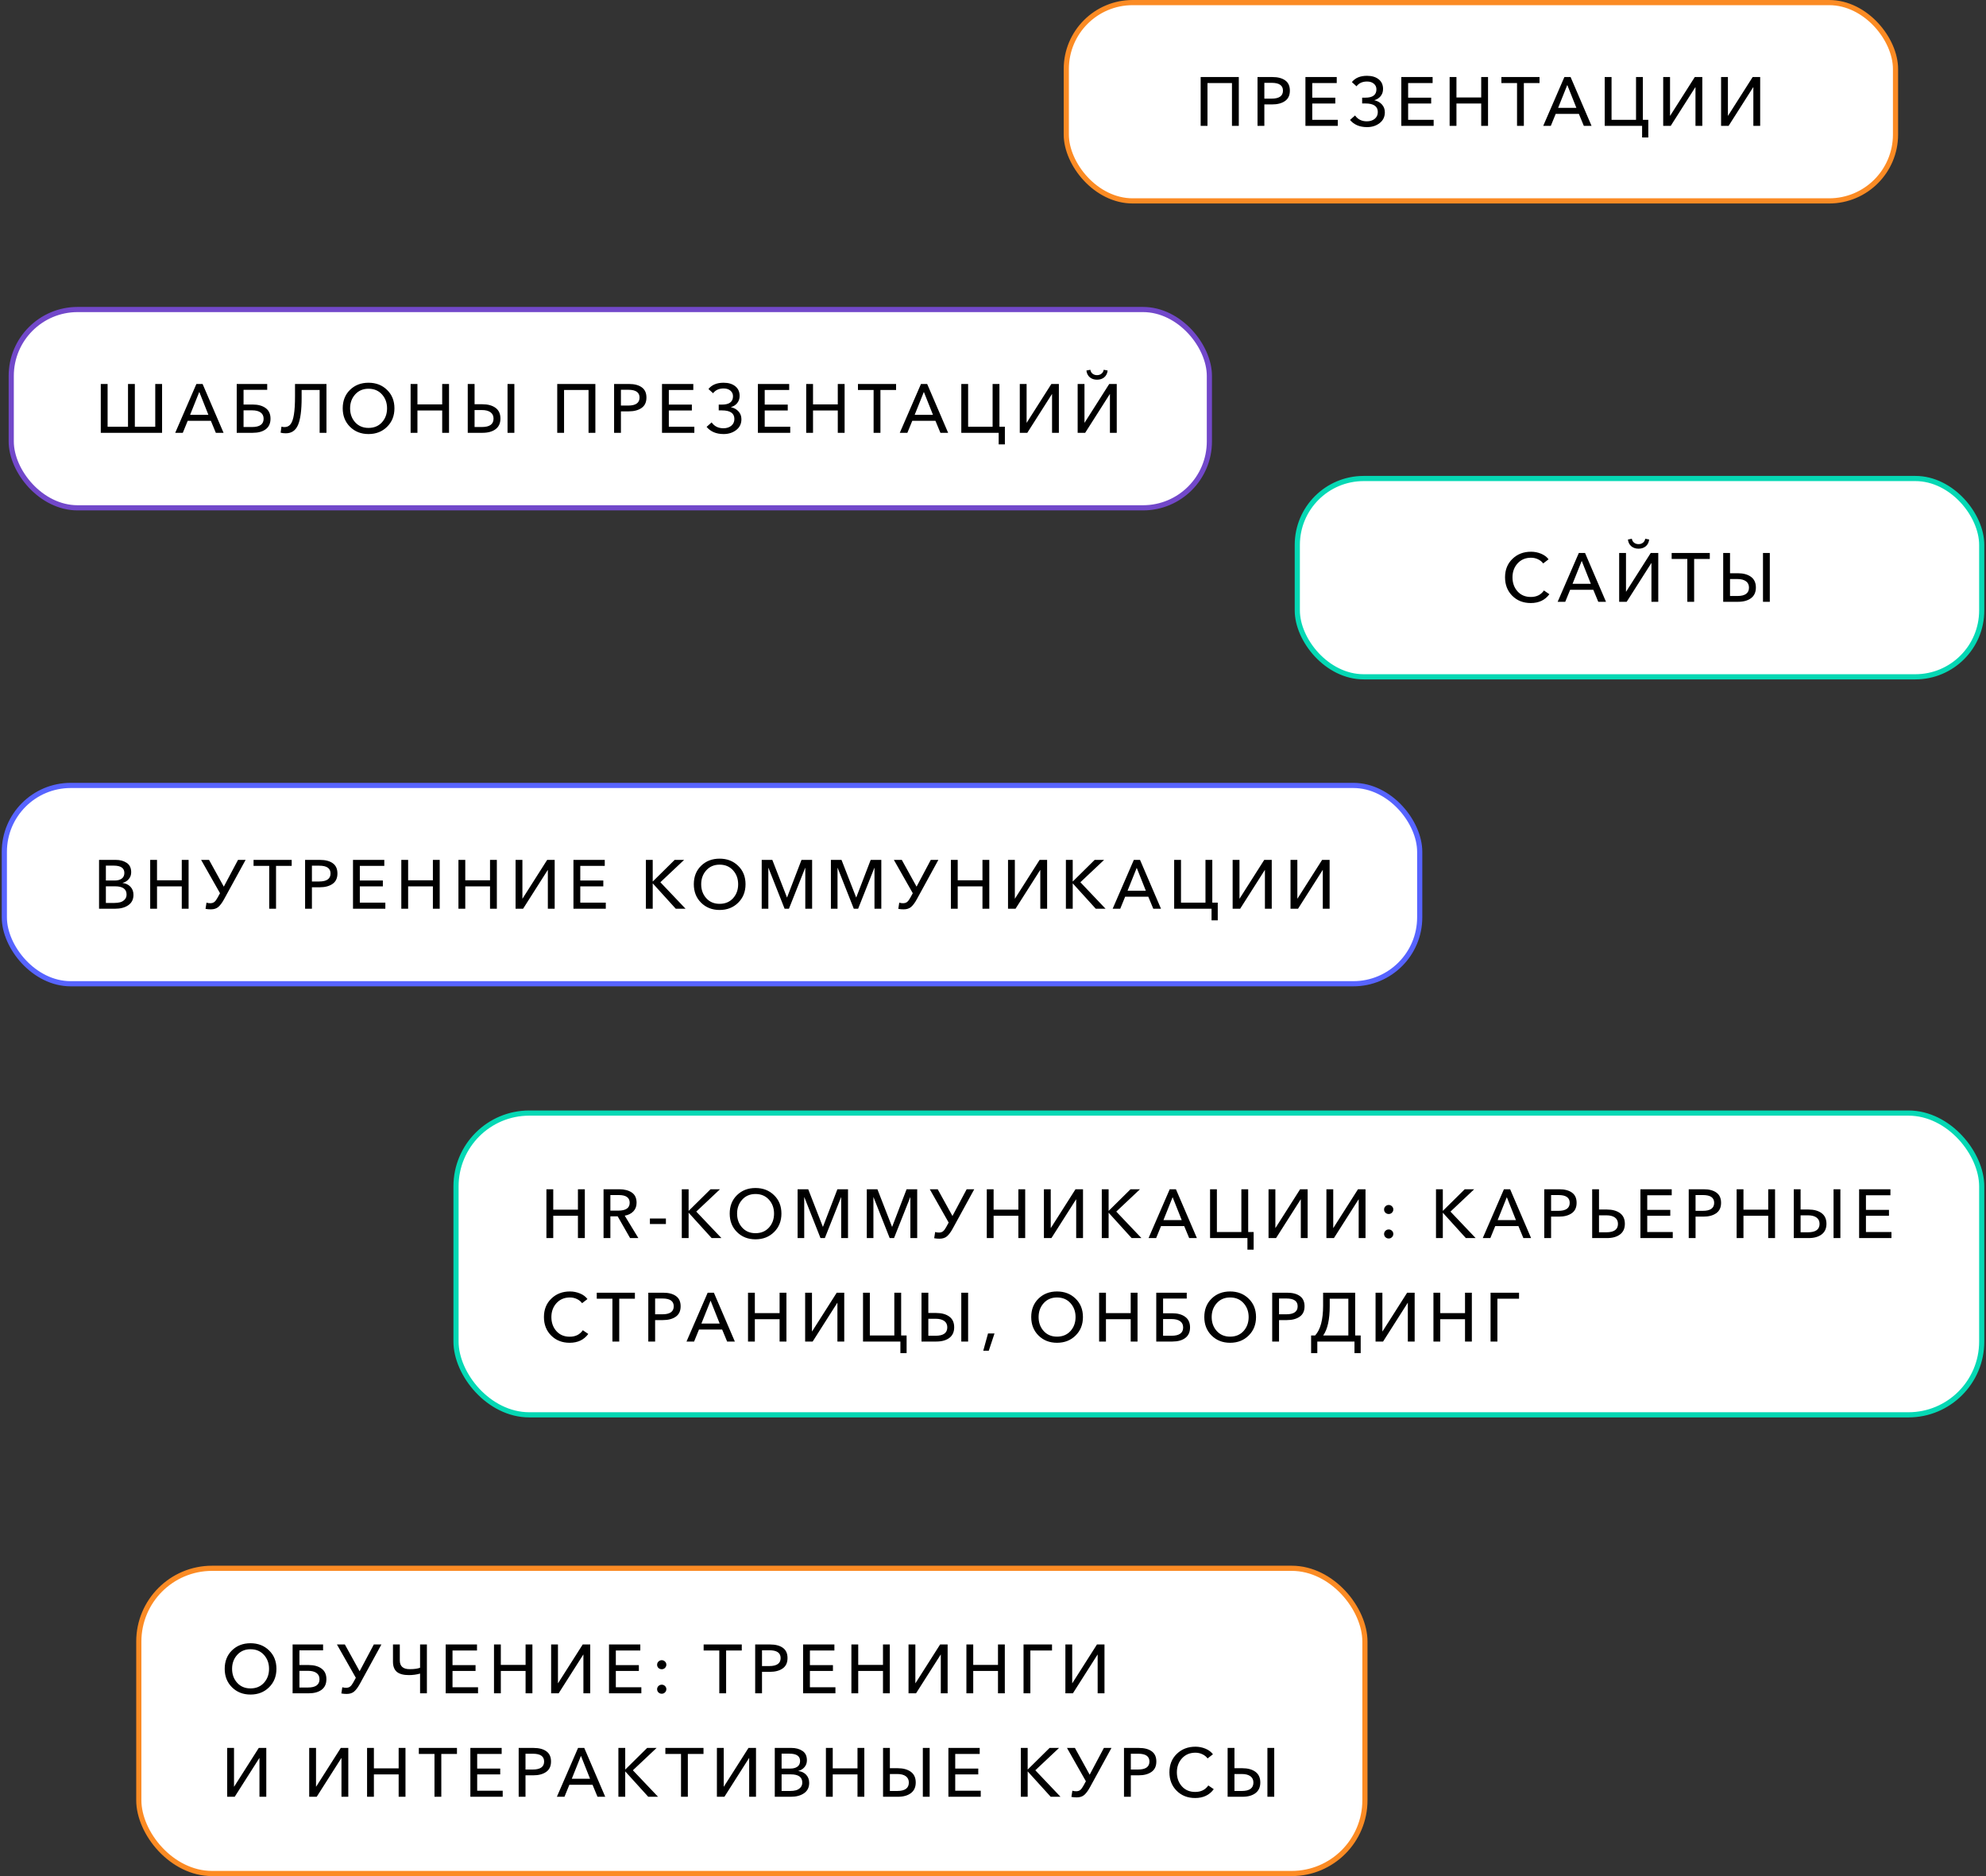 <?xml version="1.0" encoding="UTF-8"?> <svg xmlns="http://www.w3.org/2000/svg" width="576" height="544" viewBox="0 0 576 544" fill="none"><rect x="0" y="0" width="576" height="544" fill="#333333" stroke="none"/> <rect x="309.258" y="0.75" width="240.5" height="57.5" rx="19.25" fill="white" stroke="#FB8B24" stroke-width="1.5"></rect> <path d="M348.228 36.5V22.34H359.288V36.5H357.308V24.08H350.208V36.5H348.228ZM364.72 36.5V22.34H369.04C370.627 22.34 371.867 22.667 372.76 23.32C373.653 23.96 374.1 24.947 374.1 26.28C374.1 27.64 373.627 28.647 372.68 29.3C371.747 29.953 370.5 30.28 368.94 30.28H366.7V36.5H364.72ZM366.7 28.6H368.8C371 28.6 372.1 27.827 372.1 26.28C372.1 24.773 371.013 24.02 368.84 24.02H366.7V28.6ZM378.615 36.5V22.34H387.695V24.08H380.595V28.32H387.275V30.02H380.595V34.74H387.995V36.5H378.615ZM396.486 36.86C394.353 36.86 392.706 36.167 391.546 34.78L393.006 33.48C393.806 34.613 394.946 35.18 396.426 35.18C397.346 35.18 398.106 34.94 398.706 34.46C399.306 33.967 399.606 33.307 399.606 32.48C399.606 30.827 398.4 30 395.986 30H395.066V28.32H396.006C398.14 28.32 399.206 27.513 399.206 25.9C399.206 25.233 398.96 24.693 398.466 24.28C397.973 23.853 397.313 23.64 396.486 23.64C395.153 23.64 394.133 24.1 393.426 25.02L392.086 23.8C393.06 22.587 394.52 21.98 396.466 21.98C397.893 21.98 399.026 22.32 399.866 23C400.706 23.667 401.126 24.6 401.126 25.8C401.126 26.613 400.893 27.307 400.426 27.88C399.96 28.453 399.36 28.84 398.626 29.04V29.08C399.506 29.267 400.226 29.667 400.786 30.28C401.36 30.893 401.646 31.653 401.646 32.56C401.646 33.88 401.14 34.927 400.126 35.7C399.126 36.473 397.913 36.86 396.486 36.86ZM406.423 36.5V22.34H415.503V24.08H408.403V28.32H415.083V30.02H408.403V34.74H415.803V36.5H406.423ZM420.435 36.5V22.34H422.415V28.26H429.595V22.34H431.575V36.5H429.595V30.02H422.415V36.5H420.435ZM439.985 36.5V24.08H435.445V22.34H446.505V24.08H441.965V36.5H439.985ZM447.58 36.5L453.72 22.34H455.52L461.6 36.5H459.36L457.92 33.02H451.2L449.78 36.5H447.58ZM451.9 31.28H457.2L454.56 24.64L451.9 31.28ZM476.259 39.86V36.5H465.419V22.34H467.399V34.74H474.499V22.34H476.479V34.74H478.059V39.86H476.259ZM482.38 36.5V22.34H484.36V33.56H484.4L491.54 22.34H493.72V36.5H491.74V25.28H491.7L484.56 36.5H482.38ZM499.165 36.5V22.34H501.145V33.56H501.185L508.325 22.34H510.505V36.5H508.525V25.28H508.485L501.345 36.5H499.165Z" fill="black"></path> <rect x="3.258" y="89.75" width="347.5" height="57.5" rx="19.25" fill="white" stroke="#7248CA" stroke-width="1.5"></rect> <path d="M29.228 125.5V111.34H31.208V123.74H37.128V111.34H39.108V123.74H45.028V111.34H47.008V125.5H29.228ZM50.819 125.5L56.959 111.34H58.759L64.839 125.5H62.599L61.159 122.02H54.439L53.019 125.5H50.819ZM55.139 120.28H60.439L57.799 113.64L55.139 120.28ZM68.657 125.5V111.34H77.498V113.04H70.638V117.3H73.297C74.871 117.3 76.124 117.647 77.058 118.34C77.991 119.02 78.457 120.04 78.457 121.4C78.457 122.76 77.991 123.787 77.058 124.48C76.138 125.16 74.891 125.5 73.317 125.5H68.657ZM70.638 123.82H73.097C75.338 123.82 76.457 123.02 76.457 121.42C76.457 120.62 76.164 120.013 75.578 119.6C75.004 119.187 74.177 118.98 73.097 118.98H70.638V123.82ZM82.903 125.64C82.29 125.64 81.783 125.58 81.383 125.46L81.643 123.7C81.923 123.793 82.21 123.84 82.503 123.84C83.237 123.84 83.823 123.567 84.263 123.02C84.703 122.46 85.03 121.527 85.243 120.22C85.457 118.913 85.563 117.14 85.563 114.9V111.34H94.683V125.5H92.703V113.08H87.483V115.42C87.483 118.967 87.136 121.56 86.443 123.2C85.75 124.827 84.57 125.64 82.903 125.64ZM106.878 125.86C104.718 125.86 102.932 125.16 101.518 123.76C100.105 122.36 99.398 120.573 99.398 118.4C99.398 116.213 100.098 114.433 101.498 113.06C102.912 111.673 104.705 110.98 106.878 110.98C109.052 110.98 110.845 111.673 112.258 113.06C113.685 114.433 114.398 116.213 114.398 118.4C114.398 120.573 113.685 122.36 112.258 123.76C110.845 125.16 109.052 125.86 106.878 125.86ZM106.878 124.08C108.492 124.08 109.792 123.54 110.778 122.46C111.765 121.367 112.258 120.013 112.258 118.4C112.258 116.8 111.765 115.453 110.778 114.36C109.792 113.267 108.492 112.72 106.878 112.72C105.292 112.72 104.005 113.267 103.018 114.36C102.032 115.453 101.538 116.8 101.538 118.4C101.538 120.013 102.032 121.367 103.018 122.46C104.005 123.54 105.292 124.08 106.878 124.08ZM119.091 125.5V111.34H121.071V117.26H128.251V111.34H130.231V125.5H128.251V119.02H121.071V125.5H119.091ZM135.661 125.5V111.34H137.641V117.22H139.921C141.508 117.22 142.775 117.567 143.721 118.26C144.668 118.953 145.141 119.987 145.141 121.36C145.141 122.72 144.668 123.753 143.721 124.46C142.788 125.153 141.535 125.5 139.961 125.5H135.661ZM137.641 123.82H139.761C142.015 123.82 143.141 123.007 143.141 121.38C143.141 120.58 142.848 119.967 142.261 119.54C141.675 119.113 140.841 118.9 139.761 118.9H137.641V123.82ZM147.201 125.5V111.34H149.181V125.5H147.201ZM161.615 125.5V111.34H172.675V125.5H170.695V113.08H163.595V125.5H161.615ZM178.107 125.5V111.34H182.427C184.013 111.34 185.253 111.667 186.147 112.32C187.04 112.96 187.487 113.947 187.487 115.28C187.487 116.64 187.013 117.647 186.067 118.3C185.133 118.953 183.887 119.28 182.327 119.28H180.087V125.5H178.107ZM180.087 117.6H182.187C184.387 117.6 185.487 116.827 185.487 115.28C185.487 113.773 184.4 113.02 182.227 113.02H180.087V117.6ZM192.001 125.5V111.34H201.081V113.08H193.981V117.32H200.661V119.02H193.981V123.74H201.381V125.5H192.001ZM209.873 125.86C207.74 125.86 206.093 125.167 204.933 123.78L206.393 122.48C207.193 123.613 208.333 124.18 209.813 124.18C210.733 124.18 211.493 123.94 212.093 123.46C212.693 122.967 212.993 122.307 212.993 121.48C212.993 119.827 211.786 119 209.373 119H208.453V117.32H209.393C211.526 117.32 212.593 116.513 212.593 114.9C212.593 114.233 212.346 113.693 211.853 113.28C211.36 112.853 210.7 112.64 209.873 112.64C208.54 112.64 207.52 113.1 206.813 114.02L205.473 112.8C206.446 111.587 207.906 110.98 209.853 110.98C211.28 110.98 212.413 111.32 213.253 112C214.093 112.667 214.513 113.6 214.513 114.8C214.513 115.613 214.28 116.307 213.813 116.88C213.346 117.453 212.746 117.84 212.013 118.04V118.08C212.893 118.267 213.613 118.667 214.173 119.28C214.746 119.893 215.033 120.653 215.033 121.56C215.033 122.88 214.526 123.927 213.513 124.7C212.513 125.473 211.3 125.86 209.873 125.86ZM219.81 125.5V111.34H228.89V113.08H221.79V117.32H228.47V119.02H221.79V123.74H229.19V125.5H219.81ZM233.822 125.5V111.34H235.802V117.26H242.982V111.34H244.962V125.5H242.982V119.02H235.802V125.5H233.822ZM253.372 125.5V113.08H248.832V111.34H259.892V113.08H255.352V125.5H253.372ZM260.967 125.5L267.107 111.34H268.907L274.987 125.5H272.747L271.307 122.02H264.587L263.167 125.5H260.967ZM265.287 120.28H270.587L267.947 113.64L265.287 120.28ZM289.646 128.86V125.5H278.806V111.34H280.786V123.74H287.886V111.34H289.866V123.74H291.446V128.86H289.646ZM295.767 125.5V111.34H297.747V122.56H297.787L304.927 111.34H307.107V125.5H305.127V114.28H305.087L297.947 125.5H295.767ZM312.552 125.5V111.34H314.532V122.56H314.572L321.712 111.34H323.892V125.5H321.912V114.28H321.872L314.732 125.5H312.552ZM320.272 109.4C319.712 109.867 319.012 110.1 318.172 110.1C317.332 110.1 316.632 109.867 316.072 109.4C315.512 108.92 315.185 108.267 315.092 107.44L316.232 107.22C316.312 107.7 316.525 108.08 316.872 108.36C317.232 108.64 317.665 108.78 318.172 108.78C318.679 108.78 319.105 108.64 319.452 108.36C319.812 108.08 320.032 107.7 320.112 107.22L321.252 107.44C321.159 108.267 320.832 108.92 320.272 109.4Z" fill="black"></path> <rect x="1.258" y="227.75" width="410.5" height="57.5" rx="19.25" fill="white" stroke="#5764FF" stroke-width="1.5"></rect> <path d="M28.728 263.5V249.34H33.608C34.834 249.34 35.881 249.627 36.748 250.2C37.614 250.773 38.048 251.68 38.048 252.92C38.048 253.68 37.821 254.333 37.368 254.88C36.928 255.427 36.328 255.8 35.568 256V256.04C36.501 256.147 37.255 256.507 37.828 257.12C38.414 257.733 38.708 258.52 38.708 259.48C38.708 260.787 38.208 261.787 37.208 262.48C36.221 263.16 34.948 263.5 33.388 263.5H28.728ZM30.708 261.82H33.188C33.815 261.82 34.374 261.753 34.868 261.62C35.361 261.487 35.788 261.233 36.148 260.86C36.521 260.473 36.708 259.98 36.708 259.38C36.708 257.793 35.594 257 33.368 257H30.708V261.82ZM30.708 255.32H33.288C34.101 255.32 34.768 255.14 35.288 254.78C35.808 254.407 36.068 253.853 36.068 253.12C36.068 251.707 35.035 251 32.968 251H30.708V255.32ZM43.56 263.5V249.34H45.54V255.26H52.72V249.34H54.7V263.5H52.72V257.02H45.54V263.5H43.56ZM61.15 263.68C60.59 263.68 60.077 263.633 59.61 263.54L59.89 261.74C60.21 261.847 60.577 261.9 60.99 261.9C61.483 261.9 61.883 261.773 62.19 261.52C62.497 261.267 62.803 260.853 63.11 260.28L63.81 259L58.33 249.34H60.63L64.91 257.1L69.03 249.34H71.23L64.99 260.74C64.444 261.74 63.897 262.48 63.35 262.96C62.803 263.44 62.07 263.68 61.15 263.68ZM78.079 263.5V251.08H73.539V249.34H84.599V251.08H80.059V263.5H78.079ZM88.486 263.5V249.34H92.806C94.392 249.34 95.632 249.667 96.526 250.32C97.419 250.96 97.866 251.947 97.866 253.28C97.866 254.64 97.392 255.647 96.446 256.3C95.512 256.953 94.266 257.28 92.706 257.28H90.466V263.5H88.486ZM90.466 255.6H92.566C94.766 255.6 95.866 254.827 95.866 253.28C95.866 251.773 94.779 251.02 92.606 251.02H90.466V255.6ZM102.38 263.5V249.34H111.46V251.08H104.36V255.32H111.04V257.02H104.36V261.74H111.76V263.5H102.38ZM116.392 263.5V249.34H118.372V255.26H125.552V249.34H127.532V263.5H125.552V257.02H118.372V263.5H116.392ZM132.962 263.5V249.34H134.942V255.26H142.122V249.34H144.102V263.5H142.122V257.02H134.942V263.5H132.962ZM149.533 263.5V249.34H151.513V260.56H151.553L158.693 249.34H160.873V263.5H158.893V252.28H158.853L151.713 263.5H149.533ZM166.318 263.5V249.34H175.398V251.08H168.298V255.32H174.978V257.02H168.298V261.74H175.698V263.5H166.318ZM187.329 263.5V249.34H189.309V255.58H189.349L195.669 249.34H198.409L191.529 255.82L198.829 263.5H195.989L189.349 256.18H189.309V263.5H187.329ZM208.707 263.86C206.547 263.86 204.76 263.16 203.347 261.76C201.933 260.36 201.227 258.573 201.227 256.4C201.227 254.213 201.927 252.433 203.327 251.06C204.74 249.673 206.533 248.98 208.707 248.98C210.88 248.98 212.673 249.673 214.087 251.06C215.513 252.433 216.227 254.213 216.227 256.4C216.227 258.573 215.513 260.36 214.087 261.76C212.673 263.16 210.88 263.86 208.707 263.86ZM208.707 262.08C210.32 262.08 211.62 261.54 212.607 260.46C213.593 259.367 214.087 258.013 214.087 256.4C214.087 254.8 213.593 253.453 212.607 252.36C211.62 251.267 210.32 250.72 208.707 250.72C207.12 250.72 205.833 251.267 204.847 252.36C203.86 253.453 203.367 254.8 203.367 256.4C203.367 258.013 203.86 259.367 204.847 260.46C205.833 261.54 207.12 262.08 208.707 262.08ZM220.919 263.5V249.34H223.999L228.239 260.22H228.279L232.459 249.34H235.539V263.5H233.559V251.66H233.519L228.819 263.5H227.559L222.879 251.66H222.839V263.5H220.919ZM240.986 263.5V249.34H244.066L248.306 260.22H248.346L252.526 249.34H255.606V263.5H253.626V251.66H253.586L248.886 263.5H247.626L242.946 251.66H242.906V263.5H240.986ZM262.072 263.68C261.512 263.68 260.999 263.633 260.532 263.54L260.812 261.74C261.132 261.847 261.499 261.9 261.912 261.9C262.405 261.9 262.805 261.773 263.112 261.52C263.419 261.267 263.725 260.853 264.032 260.28L264.732 259L259.252 249.34H261.552L265.832 257.1L269.952 249.34H272.152L265.912 260.74C265.365 261.74 264.819 262.48 264.272 262.96C263.725 263.44 262.992 263.68 262.072 263.68ZM275.786 263.5V249.34H277.766V255.26H284.946V249.34H286.926V263.5H284.946V257.02H277.766V263.5H275.786ZM292.357 263.5V249.34H294.337V260.56H294.377L301.517 249.34H303.697V263.5H301.717V252.28H301.677L294.537 263.5H292.357ZM309.142 263.5V249.34H311.122V255.58H311.162L317.482 249.34H320.222L313.342 255.82L320.642 263.5H317.802L311.162 256.18H311.122V263.5H309.142ZM322.705 263.5L328.845 249.34H330.645L336.725 263.5H334.485L333.045 260.02H326.325L324.905 263.5H322.705ZM327.025 258.28H332.325L329.685 251.64L327.025 258.28ZM351.384 266.86V263.5H340.544V249.34H342.524V261.74H349.624V249.34H351.604V261.74H353.184V266.86H351.384ZM357.505 263.5V249.34H359.485V260.56H359.525L366.665 249.34H368.845V263.5H366.865V252.28H366.825L359.685 263.5H357.505ZM374.29 263.5V249.34H376.27V260.56H376.31L383.45 249.34H385.63V263.5H383.65V252.28H383.61L376.47 263.5H374.29Z" fill="black"></path> <rect x="376.258" y="138.75" width="198.5" height="57.5" rx="19.25" fill="white" stroke="#05D8B4" stroke-width="1.5"></rect> <path d="M443.968 174.86C441.794 174.86 440.008 174.16 438.608 172.76C437.208 171.36 436.508 169.573 436.508 167.4C436.508 165.213 437.221 163.433 438.648 162.06C440.074 160.673 441.874 159.98 444.048 159.98C445.061 159.98 446.034 160.173 446.968 160.56C447.901 160.947 448.621 161.487 449.128 162.18L447.568 163.38C447.221 162.887 446.728 162.487 446.088 162.18C445.448 161.873 444.768 161.72 444.048 161.72C442.448 161.72 441.148 162.267 440.148 163.36C439.161 164.453 438.668 165.8 438.668 167.4C438.668 169.027 439.154 170.387 440.128 171.48C441.101 172.56 442.388 173.1 443.988 173.1C445.654 173.1 446.921 172.473 447.788 171.22L449.368 172.3C448.114 174.007 446.314 174.86 443.968 174.86ZM451.768 174.5L457.908 160.34H459.708L465.788 174.5H463.548L462.108 171.02H455.388L453.968 174.5H451.768ZM456.088 169.28H461.388L458.748 162.64L456.088 169.28ZM469.607 174.5V160.34H471.587V171.56H471.627L478.767 160.34H480.947V174.5H478.967V163.28H478.927L471.787 174.5H469.607ZM477.327 158.4C476.767 158.867 476.067 159.1 475.227 159.1C474.387 159.1 473.687 158.867 473.127 158.4C472.567 157.92 472.24 157.267 472.147 156.44L473.287 156.22C473.367 156.7 473.58 157.08 473.927 157.36C474.287 157.64 474.72 157.78 475.227 157.78C475.733 157.78 476.16 157.64 476.507 157.36C476.867 157.08 477.087 156.7 477.167 156.22L478.307 156.44C478.213 157.267 477.887 157.92 477.327 158.4ZM489.372 174.5V162.08H484.832V160.34H495.892V162.08H491.352V174.5H489.372ZM499.779 174.5V160.34H501.759V166.22H504.039C505.625 166.22 506.892 166.567 507.839 167.26C508.785 167.953 509.259 168.987 509.259 170.36C509.259 171.72 508.785 172.753 507.839 173.46C506.905 174.153 505.652 174.5 504.079 174.5H499.779ZM501.759 172.82H503.879C506.132 172.82 507.259 172.007 507.259 170.38C507.259 169.58 506.965 168.967 506.379 168.54C505.792 168.113 504.959 167.9 503.879 167.9H501.759V172.82ZM511.319 174.5V160.34H513.299V174.5H511.319Z" fill="black"></path> <rect x="40.258" y="454.75" width="355.61" height="88.5" rx="21.25" fill="white" stroke="#FB8B24" stroke-width="1.5"></rect> <path d="M72.652 491.36C70.492 491.36 68.705 490.66 67.292 489.26C65.879 487.86 65.172 486.073 65.172 483.9C65.172 481.713 65.872 479.933 67.272 478.56C68.685 477.173 70.478 476.48 72.652 476.48C74.825 476.48 76.618 477.173 78.032 478.56C79.459 479.933 80.172 481.713 80.172 483.9C80.172 486.073 79.459 487.86 78.032 489.26C76.618 490.66 74.825 491.36 72.652 491.36ZM72.652 489.58C74.265 489.58 75.565 489.04 76.552 487.96C77.538 486.867 78.032 485.513 78.032 483.9C78.032 482.3 77.538 480.953 76.552 479.86C75.565 478.767 74.265 478.22 72.652 478.22C71.065 478.22 69.778 478.767 68.792 479.86C67.805 480.953 67.312 482.3 67.312 483.9C67.312 485.513 67.805 486.867 68.792 487.96C69.778 489.04 71.065 489.58 72.652 489.58ZM84.865 491V476.84H93.704V478.54H86.844V482.8H89.504C91.078 482.8 92.331 483.147 93.264 483.84C94.198 484.52 94.665 485.54 94.665 486.9C94.665 488.26 94.198 489.287 93.264 489.98C92.344 490.66 91.098 491 89.525 491H84.865ZM86.844 489.32H89.305C91.544 489.32 92.665 488.52 92.665 486.92C92.665 486.12 92.371 485.513 91.784 485.1C91.211 484.687 90.385 484.48 89.305 484.48H86.844V489.32ZM100.541 491.18C99.981 491.18 99.467 491.133 99.001 491.04L99.281 489.24C99.601 489.347 99.967 489.4 100.381 489.4C100.874 489.4 101.274 489.273 101.581 489.02C101.887 488.767 102.194 488.353 102.501 487.78L103.201 486.5L97.721 476.84H100.021L104.301 484.6L108.421 476.84H110.621L104.381 488.24C103.834 489.24 103.287 489.98 102.741 490.46C102.194 490.94 101.461 491.18 100.541 491.18ZM121.835 491V485.28C120.808 485.573 119.728 485.72 118.595 485.72C117.022 485.72 115.855 485.407 115.095 484.78C114.348 484.14 113.975 483.153 113.975 481.82V476.84H115.955V481.46C115.955 483.153 116.908 484 118.815 484C120.148 484 121.155 483.86 121.835 483.58V476.84H123.815V491H121.835ZM129.263 491V476.84H138.343V478.58H131.243V482.82H137.923V484.52H131.243V489.24H138.643V491H129.263ZM143.275 491V476.84H145.255V482.76H152.435V476.84H154.415V491H152.435V484.52H145.255V491H143.275ZM159.845 491V476.84H161.825V488.06H161.865L169.005 476.84H171.185V491H169.205V479.78H169.165L162.025 491H159.845ZM176.63 491V476.84H185.71V478.58H178.61V482.82H185.29V484.52H178.61V489.24H186.01V491H176.63ZM192.862 481.78C193.129 482.033 193.262 482.34 193.262 482.7C193.262 483.06 193.129 483.373 192.862 483.64C192.609 483.893 192.295 484.02 191.922 484.02C191.549 484.02 191.229 483.893 190.962 483.64C190.709 483.387 190.582 483.08 190.582 482.72C190.582 482.36 190.709 482.053 190.962 481.8C191.229 481.533 191.549 481.4 191.922 481.4C192.295 481.4 192.609 481.527 192.862 481.78ZM192.862 488.88C193.129 489.133 193.262 489.44 193.262 489.8C193.262 490.16 193.129 490.473 192.862 490.74C192.609 490.993 192.295 491.12 191.922 491.12C191.549 491.12 191.229 490.993 190.962 490.74C190.709 490.473 190.582 490.167 190.582 489.82C190.582 489.46 190.709 489.153 190.962 488.9C191.229 488.633 191.549 488.5 191.922 488.5C192.295 488.5 192.609 488.627 192.862 488.88ZM208.618 491V478.58H204.078V476.84H215.138V478.58H210.598V491H208.618ZM219.025 491V476.84H223.345C224.931 476.84 226.171 477.167 227.065 477.82C227.958 478.46 228.405 479.447 228.405 480.78C228.405 482.14 227.931 483.147 226.985 483.8C226.051 484.453 224.805 484.78 223.245 484.78H221.005V491H219.025ZM221.005 483.1H223.105C225.305 483.1 226.405 482.327 226.405 480.78C226.405 479.273 225.318 478.52 223.145 478.52H221.005V483.1ZM232.919 491V476.84H241.999V478.58H234.899V482.82H241.579V484.52H234.899V489.24H242.299V491H232.919ZM246.931 491V476.84H248.911V482.76H256.091V476.84H258.071V491H256.091V484.52H248.911V491H246.931ZM263.501 491V476.84H265.481V488.06H265.521L272.661 476.84H274.841V491H272.861V479.78H272.821L265.681 491H263.501ZM280.286 491V476.84H282.266V482.76H289.446V476.84H291.426V491H289.446V484.52H282.266V491H280.286ZM296.857 491V476.84H305.117V478.58H298.837V491H296.857ZM308.993 491V476.84H310.973V488.06H311.013L318.153 476.84H320.333V491H318.353V479.78H318.313L311.173 491H308.993ZM65.892 521V506.84H67.872V518.06H67.912L75.052 506.84H77.232V521H75.252V509.78H75.212L68.072 521H65.892ZM89.677 521V506.84H91.657V518.06H91.697L98.837 506.84H101.017V521H99.037V509.78H98.997L91.857 521H89.677ZM106.462 521V506.84H108.442V512.76H115.622V506.84H117.602V521H115.622V514.52H108.442V521H106.462ZM126.013 521V508.58H121.473V506.84H132.533V508.58H127.993V521H126.013ZM136.419 521V506.84H145.499V508.58H138.399V512.82H145.079V514.52H138.399V519.24H145.799V521H136.419ZM150.431 521V506.84H154.751C156.338 506.84 157.578 507.167 158.471 507.82C159.364 508.46 159.811 509.447 159.811 510.78C159.811 512.14 159.338 513.147 158.391 513.8C157.458 514.453 156.211 514.78 154.651 514.78H152.411V521H150.431ZM152.411 513.1H154.511C156.711 513.1 157.811 512.327 157.811 510.78C157.811 509.273 156.724 508.52 154.551 508.52H152.411V513.1ZM161.514 521L167.654 506.84H169.454L175.534 521H173.294L171.854 517.52H165.134L163.714 521H161.514ZM165.834 515.78H171.134L168.494 509.14L165.834 515.78ZM179.353 521V506.84H181.333V513.08H181.373L187.693 506.84H190.433L183.553 513.32L190.853 521H188.013L181.373 513.68H181.333V521H179.353ZM197.516 521V508.58H192.976V506.84H204.036V508.58H199.496V521H197.516ZM207.923 521V506.84H209.903V518.06H209.943L217.083 506.84H219.263V521H217.283V509.78H217.243L210.103 521H207.923ZM224.708 521V506.84H229.588C230.815 506.84 231.862 507.127 232.728 507.7C233.595 508.273 234.028 509.18 234.028 510.42C234.028 511.18 233.802 511.833 233.348 512.38C232.908 512.927 232.308 513.3 231.548 513.5V513.54C232.482 513.647 233.235 514.007 233.808 514.62C234.395 515.233 234.688 516.02 234.688 516.98C234.688 518.287 234.188 519.287 233.188 519.98C232.202 520.66 230.928 521 229.368 521H224.708ZM226.688 519.32H229.168C229.795 519.32 230.355 519.253 230.848 519.12C231.342 518.987 231.768 518.733 232.128 518.36C232.502 517.973 232.688 517.48 232.688 516.88C232.688 515.293 231.575 514.5 229.348 514.5H226.688V519.32ZM226.688 512.82H229.268C230.082 512.82 230.748 512.64 231.268 512.28C231.788 511.907 232.048 511.353 232.048 510.62C232.048 509.207 231.015 508.5 228.948 508.5H226.688V512.82ZM239.54 521V506.84H241.52V512.76H248.7V506.84H250.68V521H248.7V514.52H241.52V521H239.54ZM256.111 521V506.84H258.091V512.72H260.371C261.957 512.72 263.224 513.067 264.171 513.76C265.117 514.453 265.591 515.487 265.591 516.86C265.591 518.22 265.117 519.253 264.171 519.96C263.237 520.653 261.984 521 260.411 521H256.111ZM258.091 519.32H260.211C262.464 519.32 263.591 518.507 263.591 516.88C263.591 516.08 263.297 515.467 262.711 515.04C262.124 514.613 261.291 514.4 260.211 514.4H258.091V519.32ZM267.651 521V506.84H269.631V521H267.651ZM275.064 521V506.84H284.144V508.58H277.044V512.82H283.724V514.52H277.044V519.24H284.444V521H275.064ZM296.075 521V506.84H298.055V513.08H298.095L304.415 506.84H307.155L300.275 513.32L307.575 521H304.735L298.095 513.68H298.055V521H296.075ZM312.279 521.18C311.719 521.18 311.206 521.133 310.739 521.04L311.019 519.24C311.339 519.347 311.706 519.4 312.119 519.4C312.612 519.4 313.012 519.273 313.319 519.02C313.626 518.767 313.932 518.353 314.239 517.78L314.939 516.5L309.459 506.84H311.759L316.039 514.6L320.159 506.84H322.359L316.119 518.24C315.572 519.24 315.026 519.98 314.479 520.46C313.932 520.94 313.199 521.18 312.279 521.18ZM325.993 521V506.84H330.313C331.9 506.84 333.14 507.167 334.033 507.82C334.927 508.46 335.373 509.447 335.373 510.78C335.373 512.14 334.9 513.147 333.953 513.8C333.02 514.453 331.773 514.78 330.213 514.78H327.973V521H325.993ZM327.973 513.1H330.073C332.273 513.1 333.373 512.327 333.373 510.78C333.373 509.273 332.287 508.52 330.113 508.52H327.973V513.1ZM346.628 521.36C344.455 521.36 342.668 520.66 341.268 519.26C339.868 517.86 339.168 516.073 339.168 513.9C339.168 511.713 339.881 509.933 341.308 508.56C342.735 507.173 344.535 506.48 346.708 506.48C347.721 506.48 348.695 506.673 349.628 507.06C350.561 507.447 351.281 507.987 351.788 508.68L350.228 509.88C349.881 509.387 349.388 508.987 348.748 508.68C348.108 508.373 347.428 508.22 346.708 508.22C345.108 508.22 343.808 508.767 342.808 509.86C341.821 510.953 341.328 512.3 341.328 513.9C341.328 515.527 341.815 516.887 342.788 517.98C343.761 519.06 345.048 519.6 346.648 519.6C348.315 519.6 349.581 518.973 350.448 517.72L352.028 518.8C350.775 520.507 348.975 521.36 346.628 521.36ZM356.048 521V506.84H358.028V512.72H360.308C361.895 512.72 363.161 513.067 364.108 513.76C365.055 514.453 365.528 515.487 365.528 516.86C365.528 518.22 365.055 519.253 364.108 519.96C363.175 520.653 361.921 521 360.348 521H356.048ZM358.028 519.32H360.148C362.401 519.32 363.528 518.507 363.528 516.88C363.528 516.08 363.235 515.467 362.648 515.04C362.061 514.613 361.228 514.4 360.148 514.4H358.028V519.32ZM367.588 521V506.84H369.568V521H367.588Z" fill="black"></path> <rect x="132.258" y="322.75" width="442.5" height="87.5" rx="21.25" fill="white" stroke="#05D8B4" stroke-width="1.5"></rect> <path d="M158.478 359V344.84H160.458V350.76H167.618V344.84H169.618V359H167.618V352.52H160.458V359H158.478ZM177.028 352.7V359H175.048V344.84H179.588C181.081 344.84 182.295 345.153 183.228 345.78C184.161 346.407 184.628 347.4 184.628 348.76C184.628 349.773 184.315 350.607 183.688 351.26C183.061 351.913 182.228 352.327 181.188 352.5L185.148 359H182.748L179.148 352.7H177.028ZM177.028 346.52V351.04H179.308C181.521 351.04 182.628 350.28 182.628 348.76C182.628 347.267 181.568 346.52 179.448 346.52H177.028ZM193.133 353.32V354.92H188.493V353.32H193.133ZM197.74 359V344.84H199.72V351.08H199.76L206.08 344.84H208.82L201.94 351.32L209.24 359H206.4L199.76 351.68H199.72V359H197.74ZM219.117 359.36C216.957 359.36 215.17 358.66 213.757 357.26C212.343 355.86 211.637 354.073 211.637 351.9C211.637 349.713 212.337 347.933 213.737 346.56C215.15 345.173 216.943 344.48 219.117 344.48C221.29 344.48 223.083 345.173 224.497 346.56C225.923 347.933 226.637 349.713 226.637 351.9C226.637 354.073 225.923 355.86 224.497 357.26C223.083 358.66 221.29 359.36 219.117 359.36ZM219.117 357.58C220.73 357.58 222.03 357.04 223.017 355.96C224.003 354.867 224.497 353.513 224.497 351.9C224.497 350.3 224.003 348.953 223.017 347.86C222.03 346.767 220.73 346.22 219.117 346.22C217.53 346.22 216.243 346.767 215.257 347.86C214.27 348.953 213.777 350.3 213.777 351.9C213.777 353.513 214.27 354.867 215.257 355.96C216.243 357.04 217.53 357.58 219.117 357.58ZM231.329 359V344.84H234.409L238.649 355.72H238.689L242.869 344.84H245.949V359H243.969V347.16H243.929L239.229 359H237.969L233.289 347.16H233.249V359H231.329ZM251.396 359V344.84H254.476L258.716 355.72H258.756L262.936 344.84H266.016V359H264.036V347.16H263.996L259.296 359H258.036L253.356 347.16H253.316V359H251.396ZM272.482 359.18C271.922 359.18 271.409 359.133 270.942 359.04L271.222 357.24C271.542 357.347 271.909 357.4 272.322 357.4C272.816 357.4 273.216 357.273 273.522 357.02C273.829 356.767 274.136 356.353 274.442 355.78L275.142 354.5L269.662 344.84H271.962L276.242 352.6L280.362 344.84H282.562L276.322 356.24C275.776 357.24 275.229 357.98 274.682 358.46C274.136 358.94 273.402 359.18 272.482 359.18ZM286.197 359V344.84H288.177V350.76H295.357V344.84H297.337V359H295.357V352.52H288.177V359H286.197ZM302.767 359V344.84H304.747V356.06H304.787L311.927 344.84H314.107V359H312.127V347.78H312.087L304.947 359H302.767ZM319.552 359V344.84H321.532V351.08H321.572L327.892 344.84H330.632L323.752 351.32L331.052 359H328.212L321.572 351.68H321.532V359H319.552ZM333.116 359L339.256 344.84H341.056L347.136 359H344.896L343.456 355.52H336.736L335.316 359H333.116ZM337.436 353.78H342.736L340.096 347.14L337.436 353.78ZM361.794 362.36V359H350.954V344.84H352.934V357.24H360.034V344.84H362.014V357.24H363.594V362.36H361.794ZM367.915 359V344.84H369.895V356.06H369.935L377.075 344.84H379.255V359H377.275V347.78H377.235L370.095 359H367.915ZM384.7 359V344.84H386.68V356.06H386.72L393.86 344.84H396.04V359H394.06V347.78H394.02L386.88 359H384.7ZM403.706 349.78C403.972 350.033 404.106 350.34 404.106 350.7C404.106 351.06 403.972 351.373 403.706 351.64C403.452 351.893 403.139 352.02 402.766 352.02C402.392 352.02 402.072 351.893 401.806 351.64C401.552 351.387 401.426 351.08 401.426 350.72C401.426 350.36 401.552 350.053 401.806 349.8C402.072 349.533 402.392 349.4 402.766 349.4C403.139 349.4 403.452 349.527 403.706 349.78ZM403.706 356.88C403.972 357.133 404.106 357.44 404.106 357.8C404.106 358.16 403.972 358.473 403.706 358.74C403.452 358.993 403.139 359.12 402.766 359.12C402.392 359.12 402.072 358.993 401.806 358.74C401.552 358.473 401.426 358.167 401.426 357.82C401.426 357.46 401.552 357.153 401.806 356.9C402.072 356.633 402.392 356.5 402.766 356.5C403.139 356.5 403.452 356.627 403.706 356.88ZM416.482 359V344.84H418.462V351.08H418.502L424.822 344.84H427.562L420.682 351.32L427.982 359H425.142L418.502 351.68H418.462V359H416.482ZM430.045 359L436.185 344.84H437.985L444.065 359H441.825L440.385 355.52H433.665L432.245 359H430.045ZM434.365 353.78H439.665L437.025 347.14L434.365 353.78ZM447.884 359V344.84H452.204C453.791 344.84 455.031 345.167 455.924 345.82C456.817 346.46 457.264 347.447 457.264 348.78C457.264 350.14 456.791 351.147 455.844 351.8C454.911 352.453 453.664 352.78 452.104 352.78H449.864V359H447.884ZM449.864 351.1H451.964C454.164 351.1 455.264 350.327 455.264 348.78C455.264 347.273 454.177 346.52 452.004 346.52H449.864V351.1ZM461.779 359V344.84H463.759V350.72H466.039C467.625 350.72 468.892 351.067 469.839 351.76C470.785 352.453 471.259 353.487 471.259 354.86C471.259 356.22 470.785 357.253 469.839 357.96C468.905 358.653 467.652 359 466.079 359H461.779ZM463.759 357.32H465.879C468.132 357.32 469.259 356.507 469.259 354.88C469.259 354.08 468.965 353.467 468.379 353.04C467.792 352.613 466.959 352.4 465.879 352.4H463.759V357.32ZM475.771 359V344.84H484.851V346.58H477.751V350.82H484.431V352.52H477.751V357.24H485.151V359H475.771ZM489.783 359V344.84H494.103C495.689 344.84 496.929 345.167 497.823 345.82C498.716 346.46 499.163 347.447 499.163 348.78C499.163 350.14 498.689 351.147 497.743 351.8C496.809 352.453 495.563 352.78 494.003 352.78H491.763V359H489.783ZM491.763 351.1H493.863C496.063 351.1 497.163 350.327 497.163 348.78C497.163 347.273 496.076 346.52 493.903 346.52H491.763V351.1ZM503.677 359V344.84H505.657V350.76H512.837V344.84H514.817V359H512.837V352.52H505.657V359H503.677ZM520.247 359V344.84H522.227V350.72H524.507C526.094 350.72 527.361 351.067 528.307 351.76C529.254 352.453 529.727 353.487 529.727 354.86C529.727 356.22 529.254 357.253 528.307 357.96C527.374 358.653 526.121 359 524.547 359H520.247ZM522.227 357.32H524.347C526.601 357.32 527.727 356.507 527.727 354.88C527.727 354.08 527.434 353.467 526.847 353.04C526.261 352.613 525.427 352.4 524.347 352.4H522.227V357.32ZM531.787 359V344.84H533.767V359H531.787ZM539.2 359V344.84H548.28V346.58H541.18V350.82H547.86V352.52H541.18V357.24H548.58V359H539.2ZM165.218 389.36C163.044 389.36 161.258 388.66 159.858 387.26C158.458 385.86 157.758 384.073 157.758 381.9C157.758 379.713 158.471 377.933 159.898 376.56C161.324 375.173 163.124 374.48 165.298 374.48C166.311 374.48 167.284 374.673 168.218 375.06C169.151 375.447 169.871 375.987 170.378 376.68L168.818 377.88C168.471 377.387 167.978 376.987 167.338 376.68C166.698 376.373 166.018 376.22 165.298 376.22C163.698 376.22 162.398 376.767 161.398 377.86C160.411 378.953 159.918 380.3 159.918 381.9C159.918 383.527 160.404 384.887 161.378 385.98C162.351 387.06 163.638 387.6 165.238 387.6C166.904 387.6 168.171 386.973 169.038 385.72L170.618 386.8C169.364 388.507 167.564 389.36 165.218 389.36ZM177.618 389V376.58H173.078V374.84H184.138V376.58H179.598V389H177.618ZM188.025 389V374.84H192.345C193.931 374.84 195.171 375.167 196.065 375.82C196.958 376.46 197.405 377.447 197.405 378.78C197.405 380.14 196.931 381.147 195.985 381.8C195.051 382.453 193.805 382.78 192.245 382.78H190.005V389H188.025ZM190.005 381.1H192.105C194.305 381.1 195.405 380.327 195.405 378.78C195.405 377.273 194.318 376.52 192.145 376.52H190.005V381.1ZM199.108 389L205.248 374.84H207.048L213.128 389H210.888L209.448 385.52H202.728L201.308 389H199.108ZM203.428 383.78H208.728L206.088 377.14L203.428 383.78ZM216.947 389V374.84H218.927V380.76H226.107V374.84H228.087V389H226.107V382.52H218.927V389H216.947ZM233.517 389V374.84H235.497V386.06H235.537L242.677 374.84H244.857V389H242.877V377.78H242.837L235.697 389H233.517ZM261.142 392.36V389H250.302V374.84H252.282V387.24H259.382V374.84H261.362V387.24H262.942V392.36H261.142ZM267.263 389V374.84H269.243V380.72H271.523C273.11 380.72 274.376 381.067 275.323 381.76C276.27 382.453 276.743 383.487 276.743 384.86C276.743 386.22 276.27 387.253 275.323 387.96C274.39 388.653 273.136 389 271.563 389H267.263ZM269.243 387.32H271.363C273.616 387.32 274.743 386.507 274.743 384.88C274.743 384.08 274.45 383.467 273.863 383.04C273.276 382.613 272.443 382.4 271.363 382.4H269.243V387.32ZM278.803 389V374.84H280.783V389H278.803ZM288.436 386.66L286.776 391.66H285.176L286.556 386.66H288.436ZM306.566 389.36C304.406 389.36 302.619 388.66 301.206 387.26C299.793 385.86 299.086 384.073 299.086 381.9C299.086 379.713 299.786 377.933 301.186 376.56C302.599 375.173 304.393 374.48 306.566 374.48C308.739 374.48 310.533 375.173 311.946 376.56C313.373 377.933 314.086 379.713 314.086 381.9C314.086 384.073 313.373 385.86 311.946 387.26C310.533 388.66 308.739 389.36 306.566 389.36ZM306.566 387.58C308.179 387.58 309.479 387.04 310.466 385.96C311.453 384.867 311.946 383.513 311.946 381.9C311.946 380.3 311.453 378.953 310.466 377.86C309.479 376.767 308.179 376.22 306.566 376.22C304.979 376.22 303.693 376.767 302.706 377.86C301.719 378.953 301.226 380.3 301.226 381.9C301.226 383.513 301.719 384.867 302.706 385.96C303.693 387.04 304.979 387.58 306.566 387.58ZM318.779 389V374.84H320.759V380.76H327.939V374.84H329.919V389H327.939V382.52H320.759V389H318.779ZM335.349 389V374.84H344.189V376.54H337.329V380.8H339.989C341.562 380.8 342.816 381.147 343.749 381.84C344.682 382.52 345.149 383.54 345.149 384.9C345.149 386.26 344.682 387.287 343.749 387.98C342.829 388.66 341.582 389 340.009 389H335.349ZM337.329 387.32H339.789C342.029 387.32 343.149 386.52 343.149 384.92C343.149 384.12 342.856 383.513 342.269 383.1C341.696 382.687 340.869 382.48 339.789 382.48H337.329V387.32ZM356.765 389.36C354.605 389.36 352.818 388.66 351.405 387.26C349.992 385.86 349.285 384.073 349.285 381.9C349.285 379.713 349.985 377.933 351.385 376.56C352.798 375.173 354.592 374.48 356.765 374.48C358.938 374.48 360.732 375.173 362.145 376.56C363.572 377.933 364.285 379.713 364.285 381.9C364.285 384.073 363.572 385.86 362.145 387.26C360.732 388.66 358.938 389.36 356.765 389.36ZM356.765 387.58C358.378 387.58 359.678 387.04 360.665 385.96C361.652 384.867 362.145 383.513 362.145 381.9C362.145 380.3 361.652 378.953 360.665 377.86C359.678 376.767 358.378 376.22 356.765 376.22C355.178 376.22 353.892 376.767 352.905 377.86C351.918 378.953 351.425 380.3 351.425 381.9C351.425 383.513 351.918 384.867 352.905 385.96C353.892 387.04 355.178 387.58 356.765 387.58ZM368.978 389V374.84H373.298C374.884 374.84 376.124 375.167 377.018 375.82C377.911 376.46 378.358 377.447 378.358 378.78C378.358 380.14 377.884 381.147 376.938 381.8C376.004 382.453 374.758 382.78 373.198 382.78H370.958V389H368.978ZM370.958 381.1H373.058C375.258 381.1 376.358 380.327 376.358 378.78C376.358 377.273 375.271 376.52 373.098 376.52H370.958V381.1ZM380.261 392.36V387.24H381.421C382.968 385.573 383.741 382.687 383.741 378.58V374.84H393.041V387.24H394.641V392.36H392.841V389H382.061V392.36H380.261ZM383.761 387.24H391.061V376.58H385.661V378.72C385.661 382.627 385.028 385.467 383.761 387.24ZM398.954 389V374.84H400.934V386.06H400.974L408.114 374.84H410.294V389H408.314V377.78H408.274L401.134 389H398.954ZM415.74 389V374.84H417.72V380.76H424.9V374.84H426.88V389H424.9V382.52H417.72V389H415.74ZM432.31 389V374.84H440.57V376.58H434.29V389H432.31Z" fill="black"></path> </svg> 